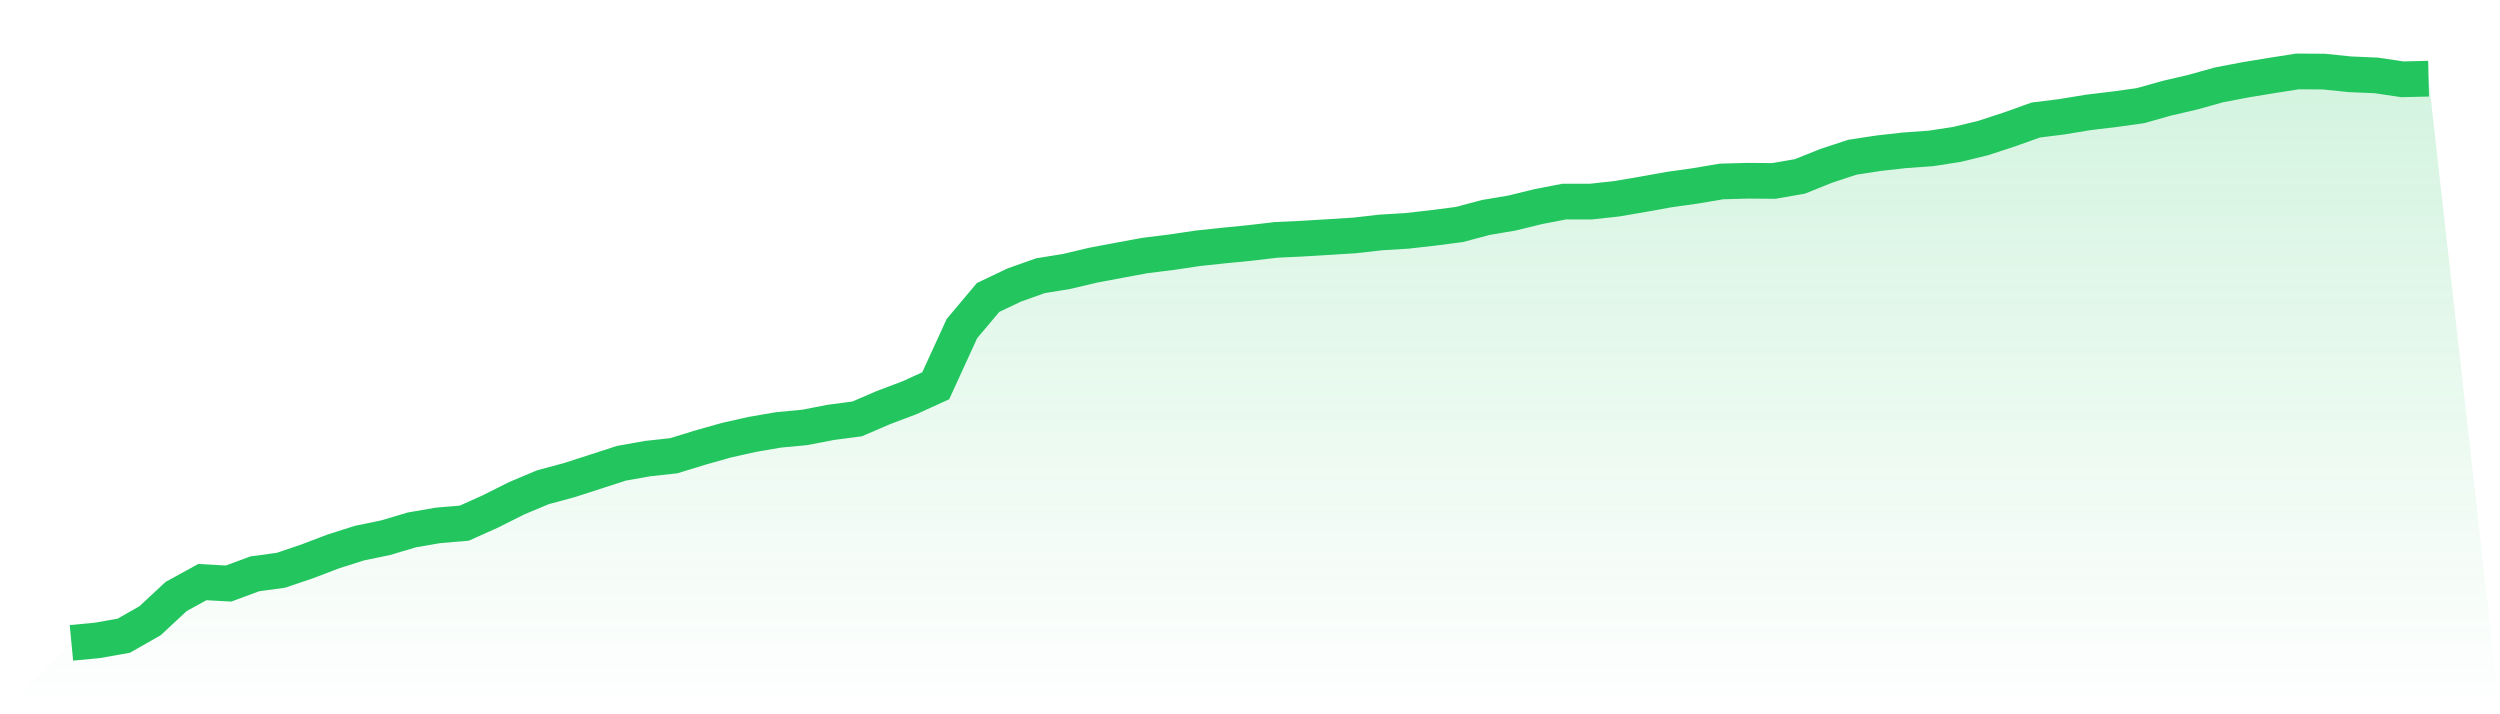 <svg viewBox="0 0 140 40" xmlns="http://www.w3.org/2000/svg">
<defs>
<linearGradient id="gradient" x1="0" x2="0" y1="0" y2="1">
<stop offset="0%" stop-color="#22c55e" stop-opacity="0.2"/>
<stop offset="100%" stop-color="#22c55e" stop-opacity="0"/>
</linearGradient>
</defs>
<path d="M4,36 L4,36 L5.467,35.86 L6.933,35.598 L8.4,34.763 L9.867,33.401 L11.333,32.597 L12.8,32.679 L14.267,32.134 L15.733,31.935 L17.2,31.438 L18.667,30.879 L20.133,30.414 L21.6,30.11 L23.067,29.673 L24.533,29.421 L26,29.297 L27.467,28.638 L28.933,27.902 L30.4,27.286 L31.867,26.891 L33.333,26.418 L34.8,25.942 L36.267,25.682 L37.733,25.521 L39.2,25.069 L40.667,24.655 L42.133,24.325 L43.6,24.073 L45.067,23.935 L46.533,23.652 L48,23.458 L49.467,22.827 L50.933,22.273 L52.4,21.603 L53.867,18.401 L55.333,16.658 L56.8,15.96 L58.267,15.439 L59.733,15.201 L61.2,14.853 L62.667,14.576 L64.133,14.306 L65.6,14.125 L67.067,13.906 L68.533,13.749 L70,13.605 L71.467,13.433 L72.933,13.364 L74.4,13.275 L75.867,13.183 L77.333,13.016 L78.8,12.928 L80.267,12.761 L81.733,12.57 L83.2,12.179 L84.667,11.931 L86.133,11.572 L87.6,11.288 L89.067,11.291 L90.533,11.132 L92,10.881 L93.467,10.617 L94.933,10.41 L96.4,10.162 L97.867,10.122 L99.333,10.133 L100.8,9.877 L102.267,9.288 L103.733,8.804 L105.2,8.58 L106.667,8.416 L108.133,8.312 L109.6,8.084 L111.067,7.727 L112.533,7.247 L114,6.722 L115.467,6.539 L116.933,6.296 L118.4,6.12 L119.867,5.916 L121.333,5.503 L122.8,5.162 L124.267,4.751 L125.733,4.472 L127.2,4.23 L128.667,4 L130.133,4.009 L131.6,4.16 L133.067,4.223 L134.533,4.44 L136,4.407 L140,40 L0,40 z" fill="url(#gradient)"/>
<path d="M4,36 L4,36 L5.467,35.86 L6.933,35.598 L8.4,34.763 L9.867,33.401 L11.333,32.597 L12.8,32.679 L14.267,32.134 L15.733,31.935 L17.2,31.438 L18.667,30.879 L20.133,30.414 L21.6,30.11 L23.067,29.673 L24.533,29.421 L26,29.297 L27.467,28.638 L28.933,27.902 L30.4,27.286 L31.867,26.891 L33.333,26.418 L34.8,25.942 L36.267,25.682 L37.733,25.521 L39.2,25.069 L40.667,24.655 L42.133,24.325 L43.6,24.073 L45.067,23.935 L46.533,23.652 L48,23.458 L49.467,22.827 L50.933,22.273 L52.4,21.603 L53.867,18.401 L55.333,16.658 L56.8,15.96 L58.267,15.439 L59.733,15.201 L61.2,14.853 L62.667,14.576 L64.133,14.306 L65.6,14.125 L67.067,13.906 L68.533,13.749 L70,13.605 L71.467,13.433 L72.933,13.364 L74.4,13.275 L75.867,13.183 L77.333,13.016 L78.8,12.928 L80.267,12.761 L81.733,12.57 L83.2,12.179 L84.667,11.931 L86.133,11.572 L87.6,11.288 L89.067,11.291 L90.533,11.132 L92,10.881 L93.467,10.617 L94.933,10.41 L96.4,10.162 L97.867,10.122 L99.333,10.133 L100.8,9.877 L102.267,9.288 L103.733,8.804 L105.2,8.58 L106.667,8.416 L108.133,8.312 L109.6,8.084 L111.067,7.727 L112.533,7.247 L114,6.722 L115.467,6.539 L116.933,6.296 L118.4,6.12 L119.867,5.916 L121.333,5.503 L122.8,5.162 L124.267,4.751 L125.733,4.472 L127.2,4.23 L128.667,4 L130.133,4.009 L131.6,4.16 L133.067,4.223 L134.533,4.44 L136,4.407" fill="none" stroke="#22c55e" stroke-width="2"/>
</svg>